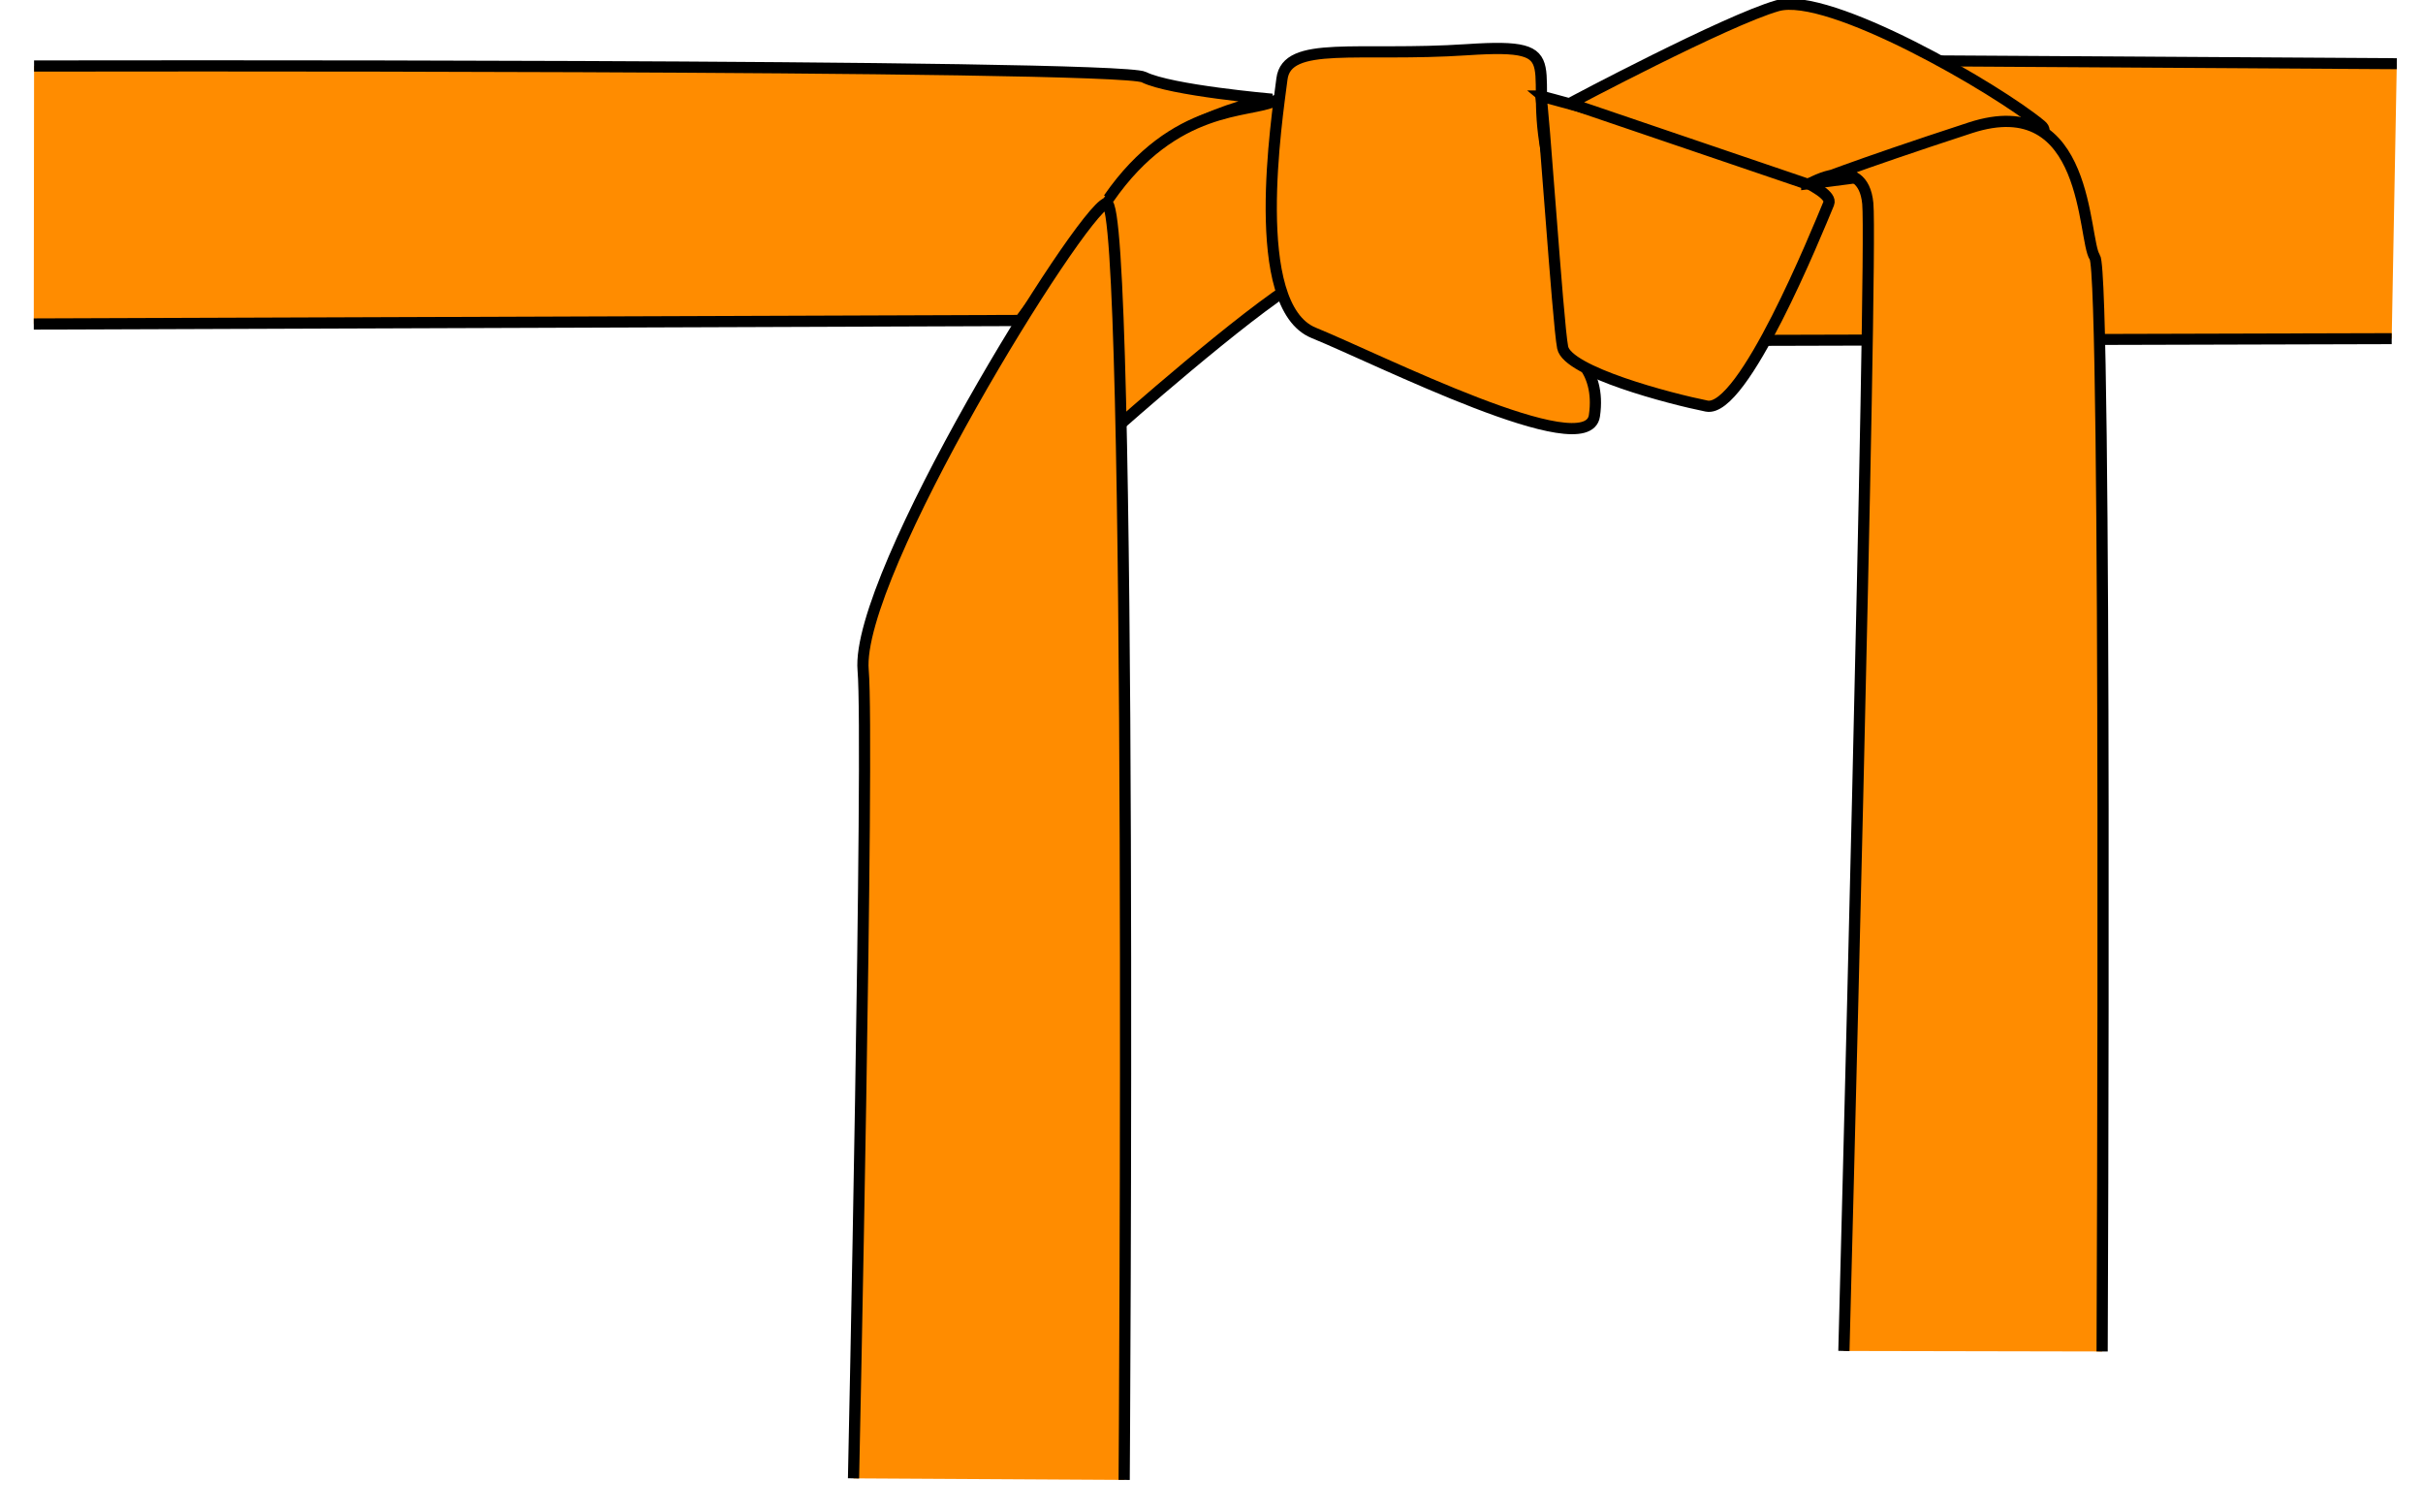 <?xml version="1.0" encoding="UTF-8"?>
<svg viewBox="0 0 712.09 444.36" xmlns="http://www.w3.org/2000/svg" xmlns:xlink="http://www.w3.org/1999/xlink">
 <g transform="translate(-20,-260)" fill="#ff8c00" stroke="#000">
  <path d="m30.014 279.4s318.35-0.634 326.15 3.267 37.708 6.501 37.708 6.501-28.606 3.901-44.21 24.705-29.907 40.309-29.907 40.309l-289.83 1.035" stroke-width="3.29"/>
  <path d="m345.81 318.36c19.37-27.979 41.609-25.109 48.783-28.696s22.957 43.761 7.174 53.088-53.805 43.044-53.805 43.044l-0.717 1.435" stroke-width="3.29"/>
  <path d="m475.66 309.75c-7.891-30.131 7.891-37.305-24.392-35.153s-53.088-2.87-54.522 8.609-10.044 66.718 9.326 74.61 80.349 38.74 82.501 24.392-7.891-19.37-7.891-19.37l-5.022-53.088z" stroke-width="3.29"/>
  <path d="m722.89 359.52-210.01 0.568 1.436-82.648 210.07 1.283" stroke-width="3.234"/>
  <path d="m472.79 288.23s88.24 22.957 84.653 31.566-25.109 61.696-35.87 59.544-40.892-10.044-42.327-17.218-5.739-73.175-6.457-73.892z" stroke-width="3.29"/>
  <path d="m550.98 314.05s78.806-8.938 68.87-17.218c-12.913-10.761-62.414-39.457-77.479-35.153s-60.979 28.696-60.979 28.696l69.588 23.674z" stroke-width="3.29"/>
  <path d="m637.79 657.17s1.435-316.57-2.152-321.59-1.435-49.501-36.587-38.022-47.348 16.5-47.348 16.5 15.783-9.326 17.218 5.739-7.022 337.22-7.022 337.22" stroke-width="3.29"/>
  <path d="m270.84 694.46s4.632-216.62 2.825-237.5c-2.421-27.979 63.714-134.65 71.516-137.25s5.201 375.2 5.201 375.2" stroke-width="3.29"/>
 </g>
</svg>
